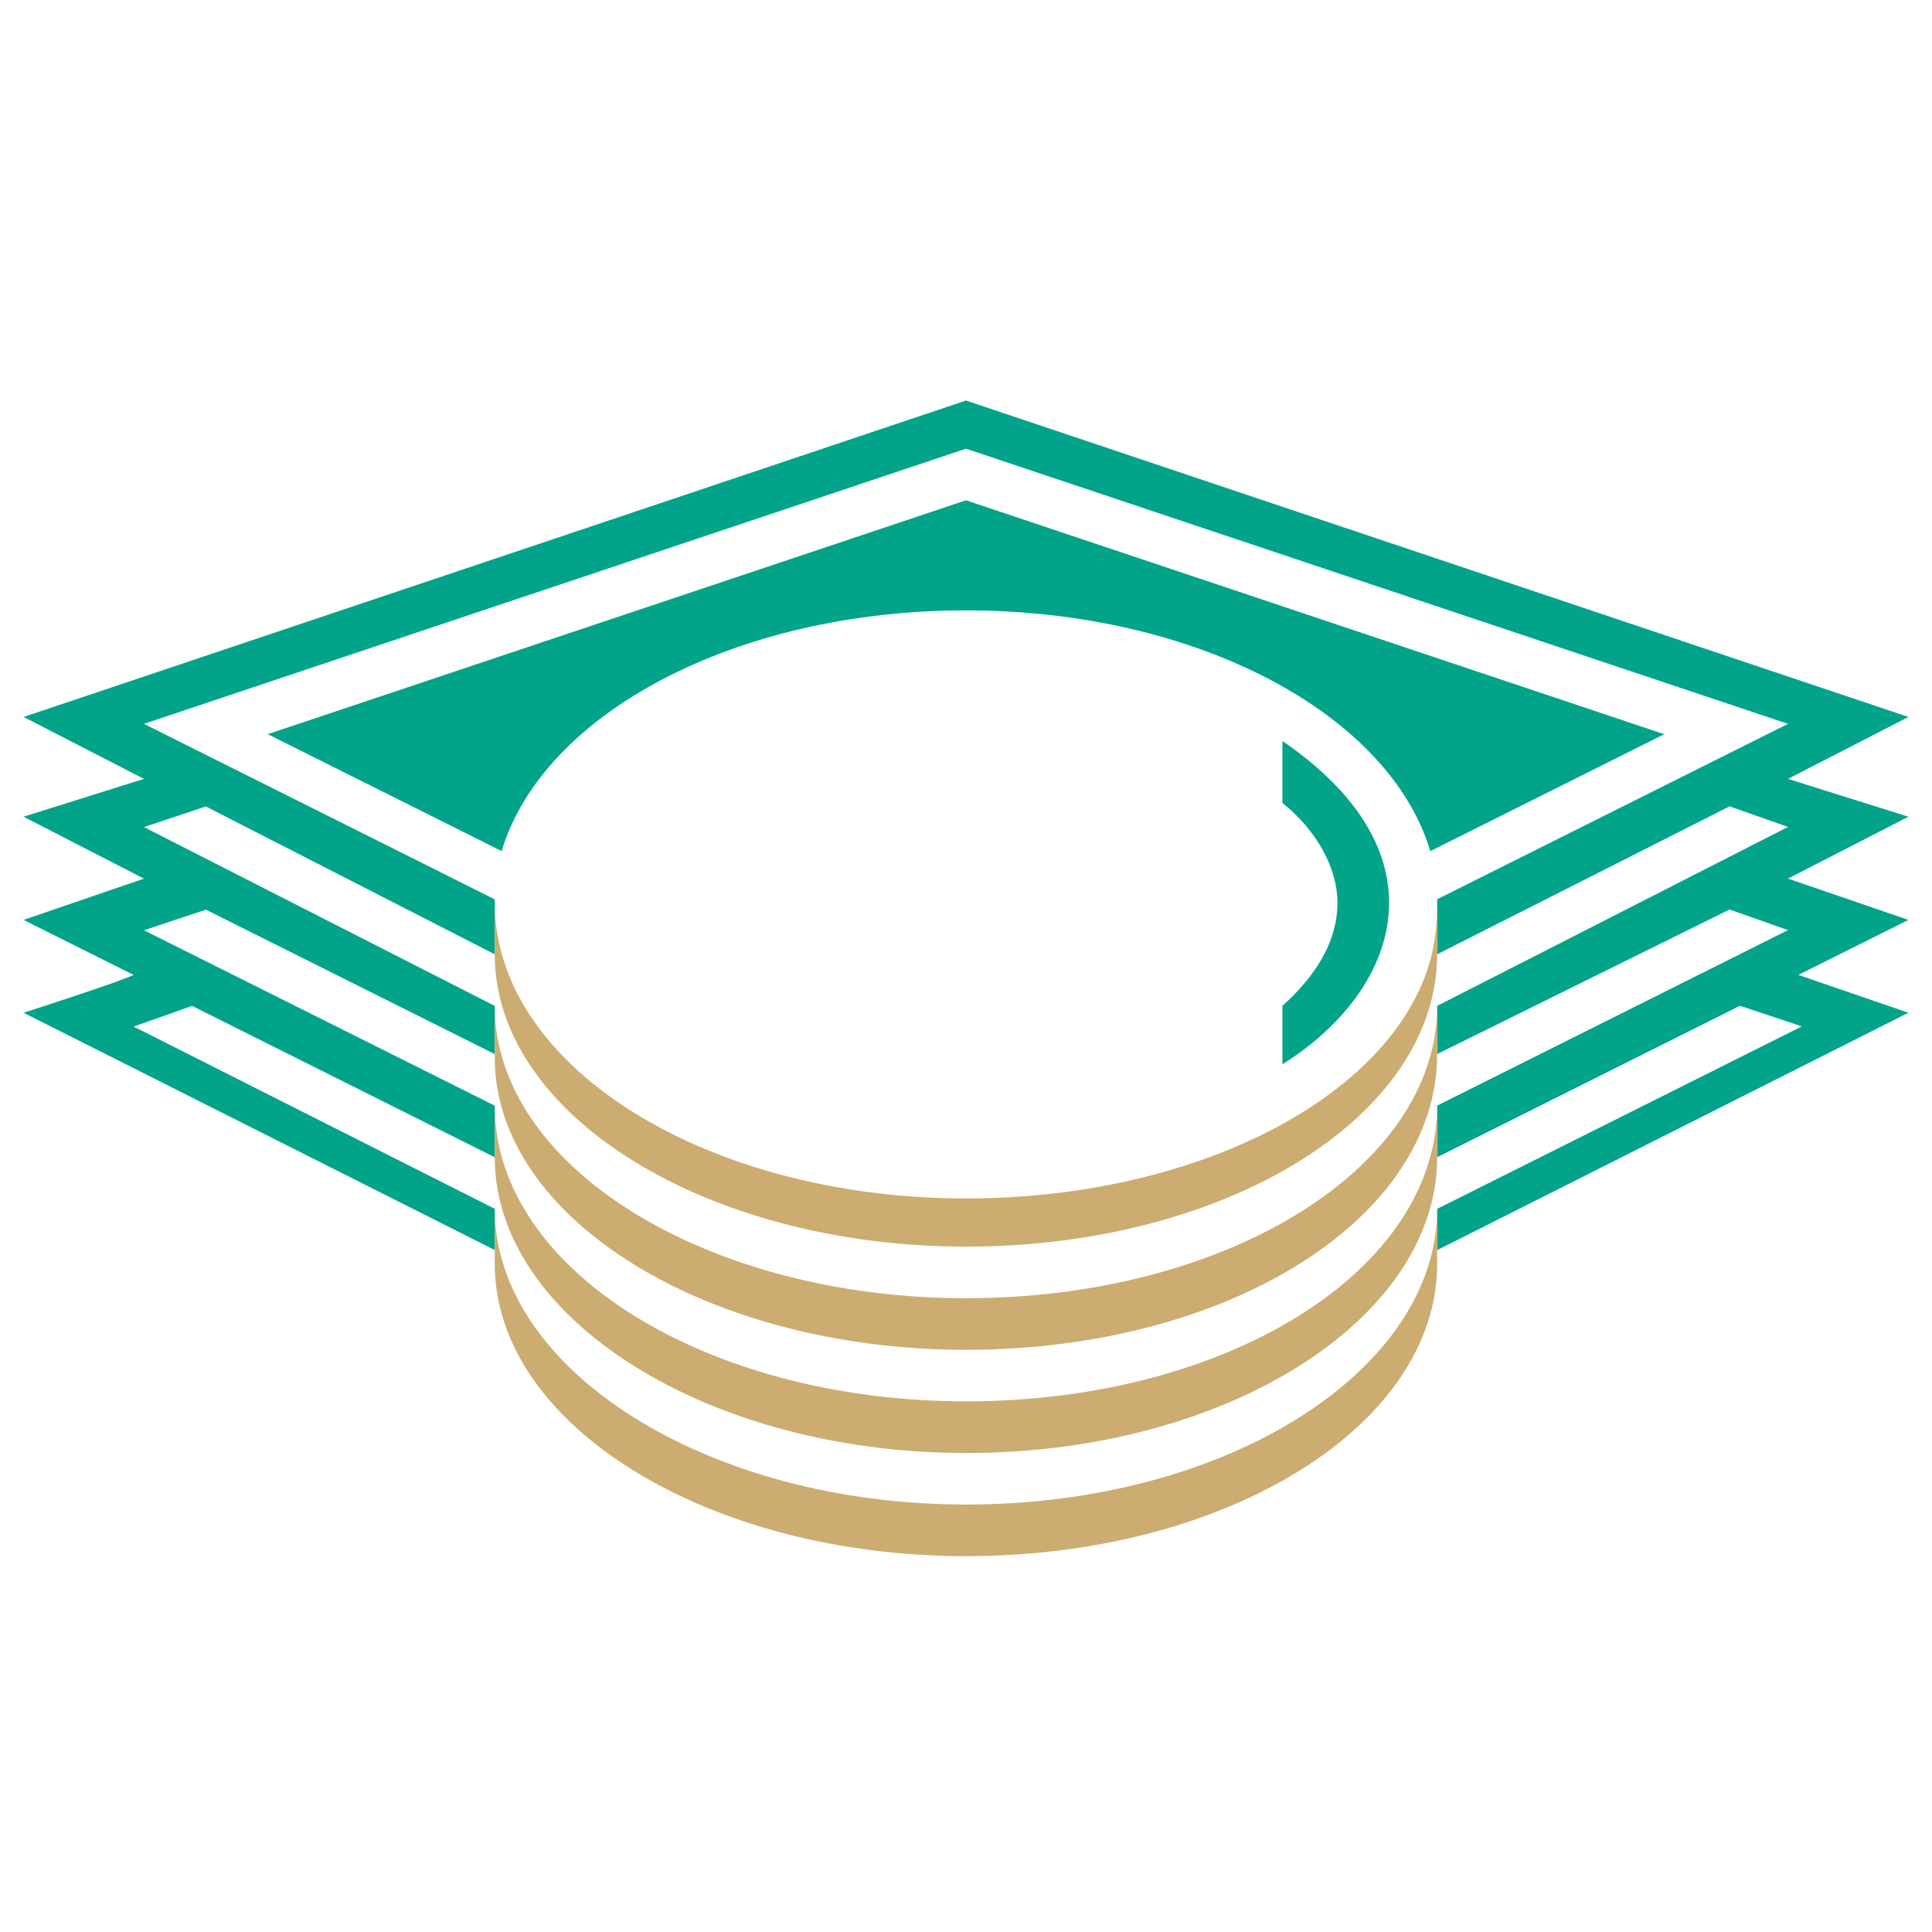 <svg width="41" height="41" viewBox="0 0 41 41" fill="none" xmlns="http://www.w3.org/2000/svg">
<path fill-rule="evenodd" clip-rule="evenodd" d="M40.5 15.215L37.944 16.529L40.5 17.332L37.944 18.645L40.5 19.522L38.163 20.689L40.5 21.492L30.5 26.529V25.653L38.237 21.782L36.923 21.344L30.5 24.557V23.462L37.944 19.739L36.704 19.301L30.5 22.368V21.346L37.944 17.549L36.704 17.112L30.5 20.251V19.083L37.944 15.361L20.5 9.522L3.055 15.361L10.5 19.086V20.252L4.369 17.114L3.055 17.552L10.5 21.347V22.369L4.369 19.304L3.055 19.742L10.5 23.464V24.559L4.077 21.347L2.836 21.785L10.5 25.653V26.528L0.5 21.492C0.5 21.492 2.544 20.836 2.836 20.689L0.5 19.522L3.055 18.646L0.5 17.332L3.055 16.529L0.5 15.215L20.5 8.5L40.5 15.215ZM20.499 10.617L5.682 15.58L10.646 18.061C11.521 15.142 15.609 12.953 20.499 12.953C25.39 12.953 29.477 15.142 30.354 18.062L35.318 15.581L20.499 10.617ZM27.215 15.725C28.602 16.674 29.478 17.842 29.478 19.156C29.478 20.471 28.602 21.711 27.215 22.587V21.346C27.945 20.689 28.383 19.959 28.383 19.157C28.383 18.427 27.945 17.624 27.215 17.04V15.725Z" fill="#01A489"/>
<path d="M30.499 25.653V26.819C30.499 30.25 26.047 33.024 20.499 33.024C15.025 33.024 10.499 30.25 10.499 26.819V25.652C10.499 29.083 15.025 31.929 20.499 31.929C26.047 31.929 30.499 29.082 30.499 25.653ZM30.28 20.616C29.303 23.405 25.244 25.433 20.499 25.433C15.025 25.433 10.499 22.659 10.499 19.155V20.252C10.499 23.683 15.025 26.455 20.499 26.455C26.047 26.455 30.499 23.681 30.499 20.25V19.229C30.499 19.666 30.433 20.179 30.28 20.616ZM20.499 29.739C15.025 29.739 10.499 26.966 10.499 23.463V24.558C10.499 27.989 15.025 30.835 20.499 30.835C26.047 30.835 30.499 27.988 30.499 24.558V23.462C30.499 26.965 26.047 29.739 20.499 29.739ZM20.499 27.55C15.025 27.55 10.499 24.777 10.499 21.346V22.441C10.499 25.871 15.025 28.645 20.499 28.645C26.047 28.645 30.499 25.871 30.499 22.367V21.345C30.499 24.775 26.047 27.55 20.499 27.55Z" fill="#CCAC70"/>
</svg>
